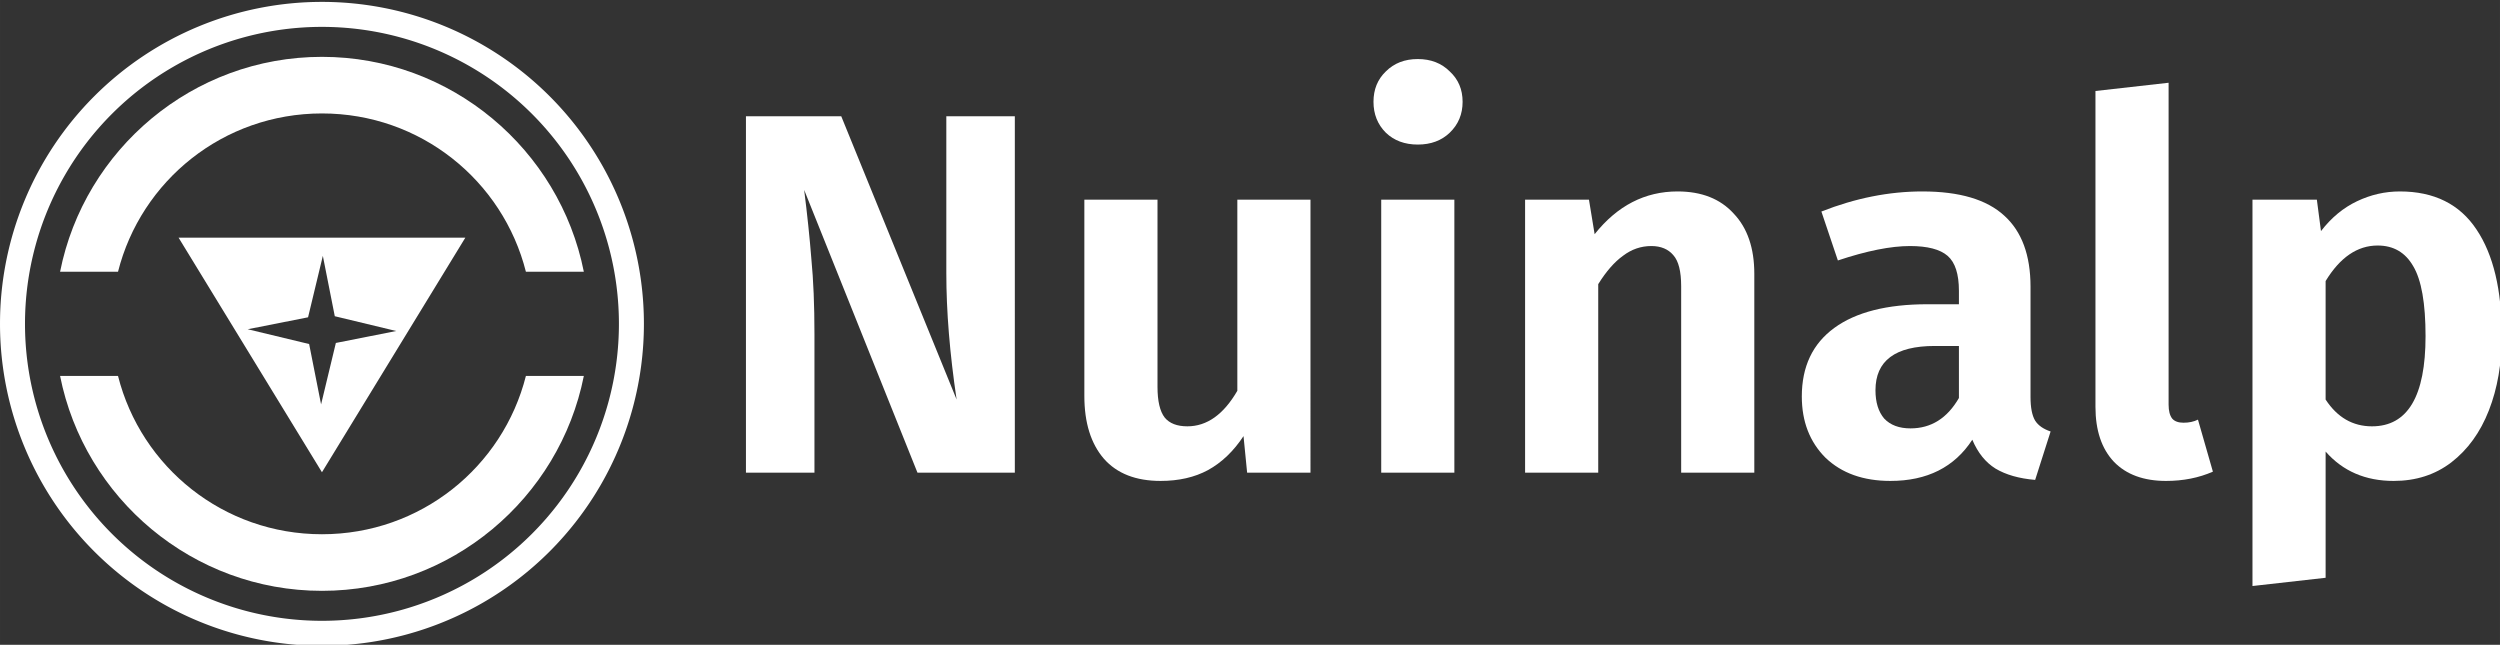 <?xml version="1.0" encoding="UTF-8" standalone="no"?>
<!-- Created with Inkscape (http://www.inkscape.org/) -->

<svg
   xmlns:dc="http://purl.org/dc/elements/1.1/"
   xmlns:cc="http://creativecommons.org/ns#"
   xmlns:rdf="http://www.w3.org/1999/02/22-rdf-syntax-ns#"
   xmlns:svg="http://www.w3.org/2000/svg"
   xmlns="http://www.w3.org/2000/svg"
   xmlns:sodipodi="http://sodipodi.sourceforge.net/DTD/sodipodi-0.dtd"
   xmlns:inkscape="http://www.inkscape.org/namespaces/inkscape"
   width="1326"
   height="342"
   viewBox="0 0 350.838 90.488"
   version="1.1"
   id="svg8"
   inkscape:version="0.92.4 (5da689c313, 2019-01-14)"
   sodipodi:docname="logo-typo-white.svg"
   inkscape:export-filename="E:\Projetos\Nuinalp\artwork\logo\logo-typo-white.png"
   inkscape:export-xdpi="96"
   inkscape:export-ydpi="96">
  <rect x="0" y="0" width="350.838" height="90.488" fill="#333333" stroke="none"/>
  <defs
     id="defs2" />
  <sodipodi:namedview
     id="base"
     pagecolor="#ffffff"
     bordercolor="#666666"
     borderopacity="1.0"
     inkscape:pageopacity="0.0"
     inkscape:pageshadow="2"
     inkscape:zoom="0.5"
     inkscape:cx="571.98779"
     inkscape:cy="49.590214"
     inkscape:document-units="px"
     inkscape:current-layer="g924"
     showgrid="true"
     units="px"
     inkscape:window-width="1366"
     inkscape:window-height="705"
     inkscape:window-x="-8"
     inkscape:window-y="-8"
     inkscape:window-maximized="1"
     inkscape:pagecheckerboard="true">
    <inkscape:grid
       type="xygrid"
       id="grid835" />
  </sodipodi:namedview>
  <g
     inkscape:groupmode="layer"
     id="layer2"
     inkscape:label="Camada 2"
     style="display:none"
     transform="translate(0,7.408)">
    <rect
       style="display:inline;opacity:1;fill:#000000;fill-opacity:1;stroke-width:8.954;stroke-miterlimit:4;stroke-dasharray:none"
       id="rect1499"
       width="376.162"
       height="97.745"
       x="-9.903"
       y="-8.24" />
  </g>
  <g
     inkscape:label="Camada 1"
     inkscape:groupmode="layer"
     id="layer1"
     transform="translate(0,-206.512)">
    <flowRoot
       xml:space="preserve"
       id="flowRoot3734"
       style="font-style:normal;font-weight:normal;font-size:40px;line-height:1.25;font-family:sans-serif;letter-spacing:0px;word-spacing:0px;display:none;fill:#ffffff;fill-opacity:1;stroke:none"
       transform="matrix(0.753,0,0,0.753,-276.427,214.296)"
       inkscape:label="Text white"><flowRegion
         id="flowRegion3736"
         style="fill:#ffffff;fill-opacity:1"><rect
           id="rect3738"
           width="1404.571"
           height="501.143"
           x="504"
           y="1.714"
           style="fill:#ffffff;fill-opacity:1" /></flowRegion><flowPara
         id="flowPara3740"
         style="font-style:normal;font-variant:normal;font-weight:normal;font-stretch:normal;font-size:96px;font-family:FiraGO;-inkscape-font-specification:FiraGO;fill:#ffffff;fill-opacity:1">Nuinalp</flowPara></flowRoot>    <g
       id="g924"
       transform="translate(-90.22,89.826)"
       style="fill:#ffffff">
      <g
         id="flowRoot1663"
         style="font-style:normal;font-weight:normal;font-size:40px;line-height:1.25;font-family:sans-serif;letter-spacing:0px;word-spacing:0px;display:inline;fill:#ffffff;fill-opacity:1;stroke:none"
         transform="matrix(0.753,0,0,0.753,-189.887,116.369)"
         aria-label="Nuinalp">
        <path
           id="path895"
           style="font-style:normal;font-variant:normal;font-weight:600;font-stretch:normal;font-size:96px;font-family:FiraGO;-inkscape-font-specification:'FiraGO Semi-Bold';fill:#ffffff;fill-opacity:1"
           d="m 561.12,88.515 h -18.144 l -21.12,-52.704 q 0.864,6.816 1.344,12.864 0.576,5.952 0.576,14.016 v 25.824 h -12.768 v -66.432 h 17.76 l 21.504,52.8 q -1.92,-12.864 -1.92,-23.616 v -29.184 h 12.768 z"
           inkscape:connector-curvature="0" />
        <path
           id="path897"
           style="font-style:normal;font-variant:normal;font-weight:600;font-stretch:normal;font-size:96px;font-family:FiraGO;-inkscape-font-specification:'FiraGO Semi-Bold';fill:#ffffff;fill-opacity:1"
           d="m 616.221,88.515 h -11.808 l -0.672,-6.816 q -2.784,4.224 -6.624,6.336 -3.744,2.016 -8.832,2.016 -6.912,0 -10.56,-4.128 -3.648,-4.224 -3.648,-11.712 v -36.576 h 13.632 v 34.848 q 0,4.032 1.344,5.76 1.344,1.632 4.224,1.632 5.472,0 9.312,-6.624 v -35.616 h 13.632 z"
           inkscape:connector-curvature="0" />
        <path
           id="path899"
           style="font-style:normal;font-variant:normal;font-weight:600;font-stretch:normal;font-size:96px;font-family:FiraGO;-inkscape-font-specification:'FiraGO Semi-Bold';fill:#ffffff;fill-opacity:1"
           d="m 643.035,88.515 h -13.632 v -50.88 h 13.632 z m -6.816,-77.088 q 3.648,0 5.952,2.304 2.4,2.208 2.4,5.664 0,3.456 -2.4,5.76 -2.304,2.208 -5.952,2.208 -3.648,0 -5.952,-2.208 -2.304,-2.304 -2.304,-5.76 0,-3.456 2.304,-5.664 2.304,-2.304 5.952,-2.304 z"
           inkscape:connector-curvature="0" />
        <path
           id="path901"
           style="font-style:normal;font-variant:normal;font-weight:600;font-stretch:normal;font-size:96px;font-family:FiraGO;-inkscape-font-specification:'FiraGO Semi-Bold';fill:#ffffff;fill-opacity:1"
           d="m 684.631,36.099 q 6.72,0 10.464,4.128 3.84,4.032 3.84,11.232 v 37.056 h -13.632 v -34.752 q 0,-4.128 -1.44,-5.76 -1.44,-1.728 -4.128,-1.728 -2.88,0 -5.28,1.824 -2.4,1.728 -4.608,5.28 v 35.136 h -13.632 v -50.88 h 11.904 l 1.056,6.432 q 6.336,-7.968 15.456,-7.968 z"
           inkscape:connector-curvature="0" />
        <path
           id="path903"
           style="font-style:normal;font-variant:normal;font-weight:600;font-stretch:normal;font-size:96px;font-family:FiraGO;-inkscape-font-specification:'FiraGO Semi-Bold';fill:#ffffff;fill-opacity:1"
           d="m 750.413,74.403 q 0,2.976 0.864,4.416 0.864,1.344 2.88,2.016 l -2.88,9.024 q -4.512,-0.384 -7.392,-2.112 -2.784,-1.728 -4.32,-5.376 -4.992,7.68 -15.264,7.68 -7.584,0 -12.096,-4.32 -4.416,-4.416 -4.416,-11.424 0,-8.352 6.048,-12.768 6.048,-4.416 17.376,-4.416 h 5.856 v -2.496 q 0,-4.704 -2.112,-6.528 -2.112,-1.824 -7.008,-1.824 -5.376,0 -13.44,2.688 l -3.072,-9.12 q 9.504,-3.744 18.816,-3.744 10.368,0 15.264,4.512 4.896,4.416 4.896,13.248 z m -22.368,5.856 q 5.76,0 9.024,-5.664 v -9.696 h -4.512 q -11.04,0 -11.04,8.256 0,3.36 1.632,5.28 1.728,1.824 4.896,1.824 z"
           inkscape:connector-curvature="0" />
        <path
           id="path905"
           style="font-style:normal;font-variant:normal;font-weight:600;font-stretch:normal;font-size:96px;font-family:FiraGO;-inkscape-font-specification:'FiraGO Semi-Bold';fill:#ffffff;fill-opacity:1"
           d="m 775.667,90.051 q -6.24,0 -9.696,-3.552 -3.456,-3.648 -3.456,-10.272 v -58.848 l 13.632,-1.536 v 60 q 0,1.728 0.672,2.592 0.672,0.768 2.112,0.768 1.536,0 2.688,-0.576 l 2.784,9.696 q -3.936,1.728 -8.736,1.728 z"
           inkscape:connector-curvature="0" />
        <path
           id="path907"
           style="font-style:normal;font-variant:normal;font-weight:600;font-stretch:normal;font-size:96px;font-family:FiraGO;-inkscape-font-specification:'FiraGO Semi-Bold';fill:#ffffff;fill-opacity:1"
           d="m 819.234,36.099 q 9.6,0 14.304,7.104 4.704,7.008 4.704,19.776 0,7.776 -2.4,13.92 -2.4,6.144 -7.008,9.696 -4.512,3.456 -10.752,3.456 -7.872,0 -12.672,-5.472 v 23.52 l -13.632,1.536 V 37.635 h 12 l 0.768,5.856 q 2.88,-3.744 6.72,-5.568 3.84,-1.824 7.968,-1.824 z m -5.184,43.776 q 9.984,0 9.984,-16.8 0,-9.216 -2.304,-13.056 -2.208,-3.84 -6.624,-3.84 -5.664,0 -9.696,6.624 v 22.08 q 3.264,4.992 8.64,4.992 z"
           inkscape:connector-curvature="0" />
      </g>
      <g
         transform="matrix(0.333,0,0,0.333,90.22,108.271)"
         id="layer1-3"
         inkscape:label="Camada 1"
         style="stroke-width:3.003">
        <path
           id="path1383"
           transform="matrix(0.265,0,0,0.265,0,26.067)"
           d="M 512,0 A 512,512 0 0 0 0,512 512,512 0 0 0 512,1024 512,512 0 0 0 1024,512 512,512 0 0 0 512,0 Z m 0,39.742 A 472.257,472.257 0 0 1 984.258,512 472.257,472.257 0 0 1 512,984.258 472.257,472.257 0 0 1 39.742,512 472.257,472.257 0 0 1 512,39.742 Z"
           style="opacity:1;fill:#ffffff;fill-opacity:1;stroke-width:74.511;stroke-miterlimit:4;stroke-dasharray:none"
           inkscape:connector-curvature="0" />
        <path
           inkscape:connector-curvature="0"
           id="path1387"
           transform="matrix(0.265,0,0,0.265,0,26.067)"
           d="M 512,87.4 C 306.367,87.4 134.217,234.659 95.535,429.168 H 187.66 C 224.35,284.144 355.281,177.4 512,177.4 c 156.718,0 287.65,106.744 324.34,251.768 h 92.125 C 889.783,234.659 717.633,87.4 512,87.4 Z M 95.535,594.832 C 134.218,789.341 306.368,936.598 512,936.598 c 205.632,0 377.782,-147.257 416.465,-341.766 h -92.125 C 799.649,739.855 668.718,846.598 512,846.598 c -156.718,0 -287.649,-106.743 -324.34,-251.766 z"
           style="color:#000000;font-style:normal;font-variant:normal;font-weight:normal;font-stretch:normal;font-size:medium;line-height:normal;font-family:sans-serif;font-variant-ligatures:normal;font-variant-position:normal;font-variant-caps:normal;font-variant-numeric:normal;font-variant-alternates:normal;font-feature-settings:normal;text-indent:0;text-align:start;text-decoration:none;text-decoration-line:none;text-decoration-style:solid;text-decoration-color:#000000;letter-spacing:normal;word-spacing:normal;text-transform:none;writing-mode:lr-tb;direction:ltr;text-orientation:mixed;dominant-baseline:auto;baseline-shift:baseline;text-anchor:start;white-space:normal;shape-padding:0;clip-rule:nonzero;display:inline;overflow:visible;visibility:visible;opacity:1;isolation:auto;mix-blend-mode:normal;color-interpolation:sRGB;color-interpolation-filters:linearRGB;solid-color:#000000;solid-opacity:1;vector-effect:none;fill:#ffffff;fill-opacity:1;fill-rule:nonzero;stroke:none;stroke-width:270.264;stroke-linecap:butt;stroke-linejoin:miter;stroke-miterlimit:4;stroke-dasharray:none;stroke-dashoffset:0;stroke-opacity:1;color-rendering:auto;image-rendering:auto;shape-rendering:auto;text-rendering:auto;enable-background:accumulate" />
        <path
           id="rect1398"
           transform="matrix(0.265,0,0,0.265,0,26.067)"
           d="M 284,374.98 512,748 740,374.98 Z m 229.406,28.904 18.988,96.002 97.707,23.506 -96.002,18.988 -23.506,97.707 -18.988,-96.002 -97.707,-23.506 96.002,-18.99 z"
           style="opacity:1;fill:#ffffff;fill-opacity:1;stroke:#005fad;stroke-width:0;stroke-miterlimit:4;stroke-dasharray:none;stroke-opacity:0.716"
           inkscape:connector-curvature="0" />
      </g>
    </g>
  </g>
</svg>
